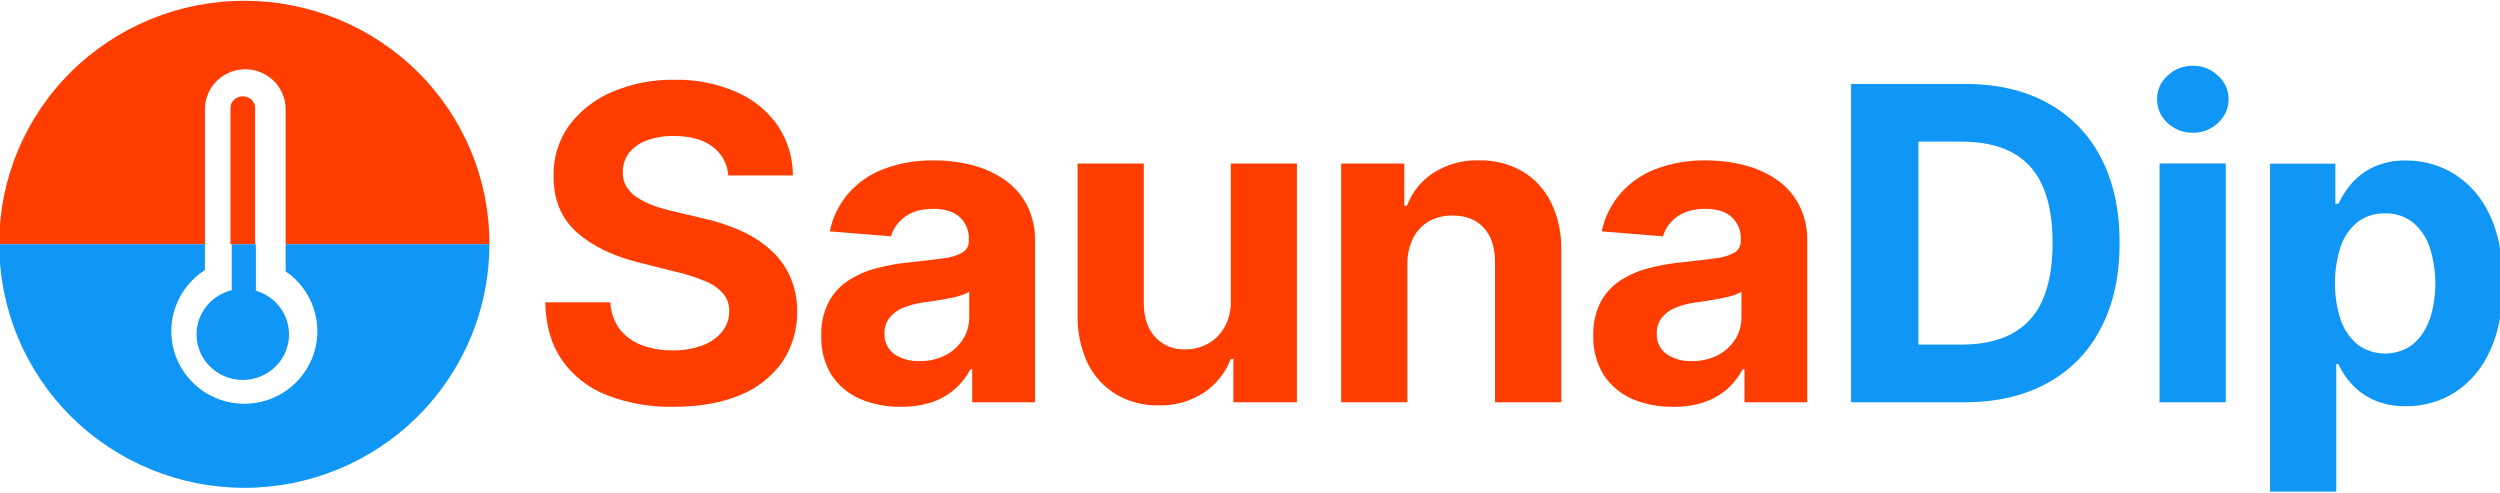 <svg width="811" height="160" viewBox="0 0 811 160" fill="none" xmlns="http://www.w3.org/2000/svg">
<g clip-path="url(#clip0_4_2)">
<path d="M82.76 34.99V79.25H74.76V34.99C74.76 33.998 75.181 33.047 75.932 32.346C76.682 31.644 77.699 31.25 78.76 31.25C79.821 31.25 80.838 31.644 81.588 32.346C82.339 33.047 82.76 33.998 82.76 34.99Z" fill="#FF3D00"/>
<path d="M158.76 78.941V79.25H92.666V35.43C92.666 31.992 91.286 28.696 88.831 26.265C86.375 23.834 83.045 22.469 79.572 22.469C76.099 22.469 72.769 23.834 70.313 26.265C67.857 28.696 66.478 31.992 66.478 35.43V79.25H-0.24V78.941C-0.24 58.071 8.136 38.056 23.045 23.298C37.954 8.541 58.175 0.25 79.26 0.25C100.345 0.25 120.566 8.541 135.475 23.298C150.384 38.056 158.76 58.071 158.76 78.941Z" fill="#FF3D00"/>
<path d="M63.76 108.475C63.76 105.172 64.885 101.964 66.954 99.364C69.022 96.764 71.916 94.922 75.173 94.132V79.25H82.999V94.306C85.67 95.081 88.069 96.572 89.927 98.614C91.786 100.655 93.031 103.165 93.524 105.864C94.016 108.563 93.736 111.343 92.715 113.894C91.694 116.445 89.973 118.666 87.743 120.308C85.513 121.95 82.864 122.948 80.091 123.192C77.318 123.435 74.531 122.913 72.042 121.685C69.552 120.457 67.46 118.571 65.997 116.238C64.534 113.905 63.76 111.217 63.76 108.475Z" fill="#1096F5"/>
<path d="M158.76 79.25C158.76 100.202 150.384 120.296 135.475 135.111C120.566 149.927 100.345 158.25 79.26 158.25C58.175 158.25 37.954 149.927 23.045 135.111C8.136 120.296 -0.24 100.202 -0.24 79.25H66.478V87.615C62.192 90.344 58.904 94.372 57.102 99.102C55.3 103.833 55.079 109.014 56.471 113.88C57.864 118.745 60.796 123.035 64.834 126.115C68.871 129.195 73.8 130.901 78.889 130.981C83.979 131.06 88.959 129.509 93.092 126.557C97.225 123.604 100.291 119.407 101.837 114.588C103.383 109.769 103.325 104.583 101.673 99.798C100.022 95.014 96.863 90.885 92.666 88.024V79.25H158.76Z" fill="#1096F5"/>
<path d="M258.6 101C258.703 106.845 257.014 112.583 253.76 117.44C250.317 122.267 245.552 125.996 240.04 128.18C234.093 130.7 226.917 131.96 218.51 131.96C211.066 132.12 203.663 130.819 196.72 128.13C190.894 125.842 185.866 121.896 182.26 116.78C178.827 111.74 177.03 105.507 176.87 98.08H198C198.12 101.203 199.164 104.22 201 106.75C202.854 109.094 205.312 110.889 208.11 111.94C211.358 113.134 214.8 113.717 218.26 113.66C221.544 113.733 224.811 113.183 227.89 112.04C230.388 111.151 232.599 109.603 234.29 107.56C235.791 105.687 236.593 103.35 236.56 100.95C236.624 98.81 235.886 96.723 234.49 95.1C232.83 93.316 230.775 91.946 228.49 91.1C225.402 89.838 222.214 88.834 218.96 88.1L207.72 85.28C199.013 83.16 192.137 79.847 187.09 75.34C182.043 70.833 179.54 64.766 179.58 57.14C179.43 51.279 181.184 45.529 184.58 40.75C188.184 35.916 193.019 32.139 198.58 29.81C204.953 27.099 211.825 25.76 218.75 25.88C225.645 25.724 232.493 27.065 238.82 29.81C244.221 32.121 248.874 35.888 252.26 40.69C255.498 45.486 257.223 51.143 257.21 56.93H236.26C236.134 55.074 235.603 53.268 234.704 51.639C233.806 50.01 232.562 48.597 231.06 47.5C228.01 45.25 223.85 44.12 218.61 44.12C215.541 44.038 212.485 44.551 209.61 45.63C207.386 46.442 205.433 47.859 203.97 49.72C202.688 51.455 202.014 53.563 202.05 55.72C201.944 57.413 202.348 59.099 203.21 60.56C204.137 61.992 205.357 63.213 206.79 64.14C208.441 65.18 210.197 66.042 212.03 66.71C214.112 67.443 216.236 68.051 218.39 68.53L227.67 70.74C231.926 71.658 236.08 72.998 240.07 74.74C243.631 76.288 246.93 78.38 249.85 80.94C252.569 83.35 254.753 86.304 256.26 89.61C257.839 93.198 258.637 97.08 258.6 101Z" fill="#FF3D00"/>
<path d="M333.07 66.41C331.337 63.131 328.827 60.325 325.76 58.24C322.569 56.061 319.012 54.472 315.26 53.55C311.223 52.529 307.074 52.021 302.91 52.04C297.333 51.932 291.788 52.889 286.57 54.86C282.152 56.541 278.218 59.289 275.12 62.86C272.133 66.355 270.085 70.554 269.17 75.06L289.04 76.67C289.791 74.1 291.391 71.862 293.58 70.32C295.87 68.61 298.94 67.75 302.81 67.75C306.47 67.75 309.3 68.62 311.28 70.37C312.301 71.303 313.1 72.453 313.619 73.735C314.138 75.017 314.364 76.399 314.28 77.78V78.09C314.317 78.82 314.165 79.548 313.837 80.202C313.509 80.855 313.018 81.413 312.41 81.82C310.562 82.862 308.52 83.516 306.41 83.74C303.65 84.14 300.02 84.577 295.52 85.05C291.808 85.39 288.129 86.029 284.52 86.96C281.233 87.78 278.102 89.131 275.25 90.96C272.532 92.727 270.309 95.156 268.79 98.02C267.109 101.379 266.294 105.106 266.42 108.86C266.257 113.363 267.415 117.816 269.75 121.67C272.008 125.067 275.194 127.743 278.93 129.38C283.104 131.154 287.605 132.029 292.14 131.95C295.57 132.03 298.99 131.54 302.26 130.5C305.016 129.559 307.567 128.103 309.78 126.21C311.832 124.408 313.528 122.237 314.78 119.81H315.38V130.5H335.76V78.26C335.874 74.147 334.949 70.071 333.07 66.41ZM314.42 102.82C314.458 105.406 313.739 107.948 312.35 110.13C310.932 112.313 308.967 114.085 306.65 115.27C304.05 116.554 301.179 117.196 298.28 117.14C295.387 117.253 292.53 116.459 290.11 114.87C289.063 114.105 288.224 113.09 287.669 111.918C287.114 110.747 286.86 109.455 286.93 108.16C286.877 106.364 287.43 104.603 288.5 103.16C289.646 101.701 291.157 100.569 292.88 99.88C294.998 99.011 297.22 98.42 299.49 98.12L303.42 97.56C304.87 97.33 306.31 97.07 307.76 96.8C309.21 96.53 310.5 96.18 311.64 95.85C312.614 95.566 313.548 95.159 314.42 94.64V102.82Z" fill="#FF3D00"/>
<path d="M420.72 53.04V130.5H400.1V116.43H399.26C397.57 120.9 394.52 124.726 390.54 127.37C386.161 130.222 381.013 131.664 375.79 131.5C370.999 131.599 366.273 130.377 362.13 127.97C358.163 125.585 354.96 122.115 352.9 117.97C350.597 113.105 349.457 107.771 349.57 102.39V53.04H371.05V98.5C371.05 103.07 372.31 106.69 374.74 109.34C375.973 110.675 377.482 111.724 379.163 112.415C380.844 113.106 382.655 113.422 384.47 113.34C386.998 113.359 389.491 112.754 391.73 111.58C394.012 110.342 395.9 108.489 397.18 106.23C398.676 103.572 399.397 100.547 399.26 97.5V53.04H420.72Z" fill="#FF3D00"/>
<path d="M506.47 81.18V130.5H484.99V85.02C484.99 80.28 483.78 76.58 481.36 73.92C478.9 71.23 475.53 69.92 471.22 69.92C468.549 69.866 465.909 70.507 463.56 71.78C461.347 73.054 459.557 74.949 458.41 77.23C457.131 79.885 456.494 82.803 456.55 85.75V130.5H435.07V53.04H455.54V66.71H456.45C458.085 62.304 461.111 58.551 465.07 56.02C469.452 53.255 474.561 51.862 479.74 52.02C484.663 51.9 489.527 53.12 493.81 55.55C497.836 57.929 501.078 61.433 503.14 65.63C505.473 70.474 506.615 75.805 506.47 81.18Z" fill="#FF3D00"/>
<path d="M583.59 66.41C581.854 63.133 579.345 60.328 576.28 58.24C573.077 56.057 569.506 54.468 565.74 53.55C561.703 52.529 557.554 52.021 553.39 52.04C547.814 51.932 542.268 52.889 537.05 54.86C532.632 56.541 528.698 59.289 525.6 62.86C522.595 66.35 520.53 70.549 519.6 75.06L539.47 76.67C540.221 74.1 541.821 71.862 544.01 70.32C546.3 68.61 549.37 67.75 553.24 67.75C556.9 67.75 559.73 68.62 561.71 70.37C562.731 71.303 563.531 72.453 564.05 73.735C564.569 75.017 564.794 76.399 564.71 77.78V78.09C564.749 78.82 564.599 79.547 564.273 80.201C563.947 80.855 563.456 81.412 562.85 81.82C561.002 82.862 558.96 83.516 556.85 83.74C554.09 84.14 550.46 84.577 545.96 85.05C542.248 85.39 538.569 86.029 534.96 86.96C531.67 87.781 528.536 89.132 525.68 90.96C522.968 92.73 520.748 95.159 519.23 98.02C517.549 101.379 516.734 105.106 516.86 108.86C516.716 113.374 517.898 117.831 520.26 121.68C522.516 125.074 525.699 127.75 529.43 129.39C533.608 131.163 538.112 132.038 542.65 131.96C546.084 132.038 549.508 131.545 552.78 130.5C555.536 129.559 558.087 128.103 560.3 126.21C562.349 124.405 564.045 122.235 565.3 119.81H565.9V130.5H586.26V78.26C586.375 74.149 585.457 70.074 583.59 66.41ZM564.93 102.82C564.972 105.406 564.256 107.947 562.87 110.13C561.453 112.313 559.487 114.085 557.17 115.27C554.57 116.554 551.699 117.196 548.8 117.14C545.907 117.254 543.05 116.46 540.63 114.87C539.583 114.105 538.744 113.09 538.189 111.918C537.634 110.747 537.38 109.455 537.45 108.16C537.391 106.363 537.944 104.6 539.02 103.16C540.166 101.701 541.677 100.569 543.4 99.88C545.518 99.011 547.74 98.42 550.01 98.12L553.94 97.56C555.39 97.33 556.83 97.07 558.28 96.8C559.73 96.53 561.02 96.18 562.16 95.85C563.132 95.569 564.063 95.162 564.93 94.64V102.82Z" fill="#FF3D00"/>
<path d="M681.53 51.13C677.691 43.623 671.671 37.453 664.26 33.43C656.767 29.29 647.827 27.223 637.44 27.23H600.49V130.5H637.1C647.593 130.5 656.593 128.433 664.1 124.3C671.568 120.265 677.636 114.058 681.5 106.5C685.573 98.76 687.607 89.513 687.6 78.76C687.593 68.007 685.57 58.797 681.53 51.13ZM662.47 97.62C660.459 102.235 656.93 106.025 652.47 108.36C648.07 110.653 642.643 111.797 636.19 111.79H622.33V45.94H636.26C642.713 45.94 648.143 47.08 652.55 49.36C656.987 51.685 660.492 55.462 662.48 60.06C664.733 64.9 665.86 71.133 665.86 78.76C665.86 86.387 664.73 92.673 662.47 97.62Z" fill="#1096F5"/>
<path d="M722.04 53.04H700.56V130.5H722.04V53.04Z" fill="#1096F5"/>
<path d="M703.13 39.88C702.055 38.905 701.199 37.715 700.616 36.386C700.034 35.057 699.739 33.621 699.75 32.17C699.739 30.733 700.035 29.309 700.618 27.995C701.201 26.681 702.057 25.507 703.13 24.55C705.338 22.434 708.293 21.277 711.35 21.33C712.857 21.299 714.356 21.567 715.758 22.12C717.161 22.673 718.439 23.499 719.52 24.55C720.607 25.498 721.477 26.669 722.069 27.985C722.661 29.3 722.962 30.728 722.95 32.17C722.961 33.625 722.66 35.066 722.069 36.396C721.477 37.726 720.608 38.914 719.52 39.88C717.325 41.979 714.387 43.123 711.35 43.06C708.3 43.114 705.35 41.973 703.13 39.88Z" fill="#1096F5"/>
<path d="M807.66 69.74C805.227 64.313 801.265 59.713 796.26 56.5C791.574 53.575 786.154 52.039 780.63 52.07C776.873 51.946 773.139 52.707 769.73 54.29C767.024 55.593 764.619 57.445 762.67 59.73C761.032 61.658 759.659 63.797 758.59 66.09H757.59V53.09H736.41V159.5H757.89V118.1H758.55C759.639 120.429 761.064 122.586 762.78 124.5C764.776 126.691 767.195 128.457 769.89 129.69C773.241 131.155 776.874 131.862 780.53 131.76C786.172 131.83 791.711 130.252 796.47 127.22C801.453 123.916 805.373 119.242 807.76 113.76C810.547 107.813 811.943 100.517 811.95 91.87C811.95 83.004 810.52 75.627 807.66 69.74ZM788.1 103.74C787.045 106.886 785.142 109.678 782.6 111.81C780.028 113.674 776.935 114.682 773.758 114.691C770.581 114.7 767.483 113.71 764.9 111.86C762.346 109.758 760.425 106.989 759.35 103.86C756.814 96.061 756.814 87.659 759.35 79.86C760.415 76.776 762.32 74.05 764.85 71.99C767.417 70.1 770.543 69.124 773.73 69.22C776.947 69.118 780.1 70.136 782.65 72.1C785.2 74.196 787.106 76.969 788.15 80.1C790.663 87.817 790.663 96.133 788.15 103.85L788.1 103.74Z" fill="#1096F5"/>
</g>
<defs>
<clipPath id="clip0_4_2">
<rect width="811" height="160" fill="white"/>
</clipPath>
</defs>
</svg>
